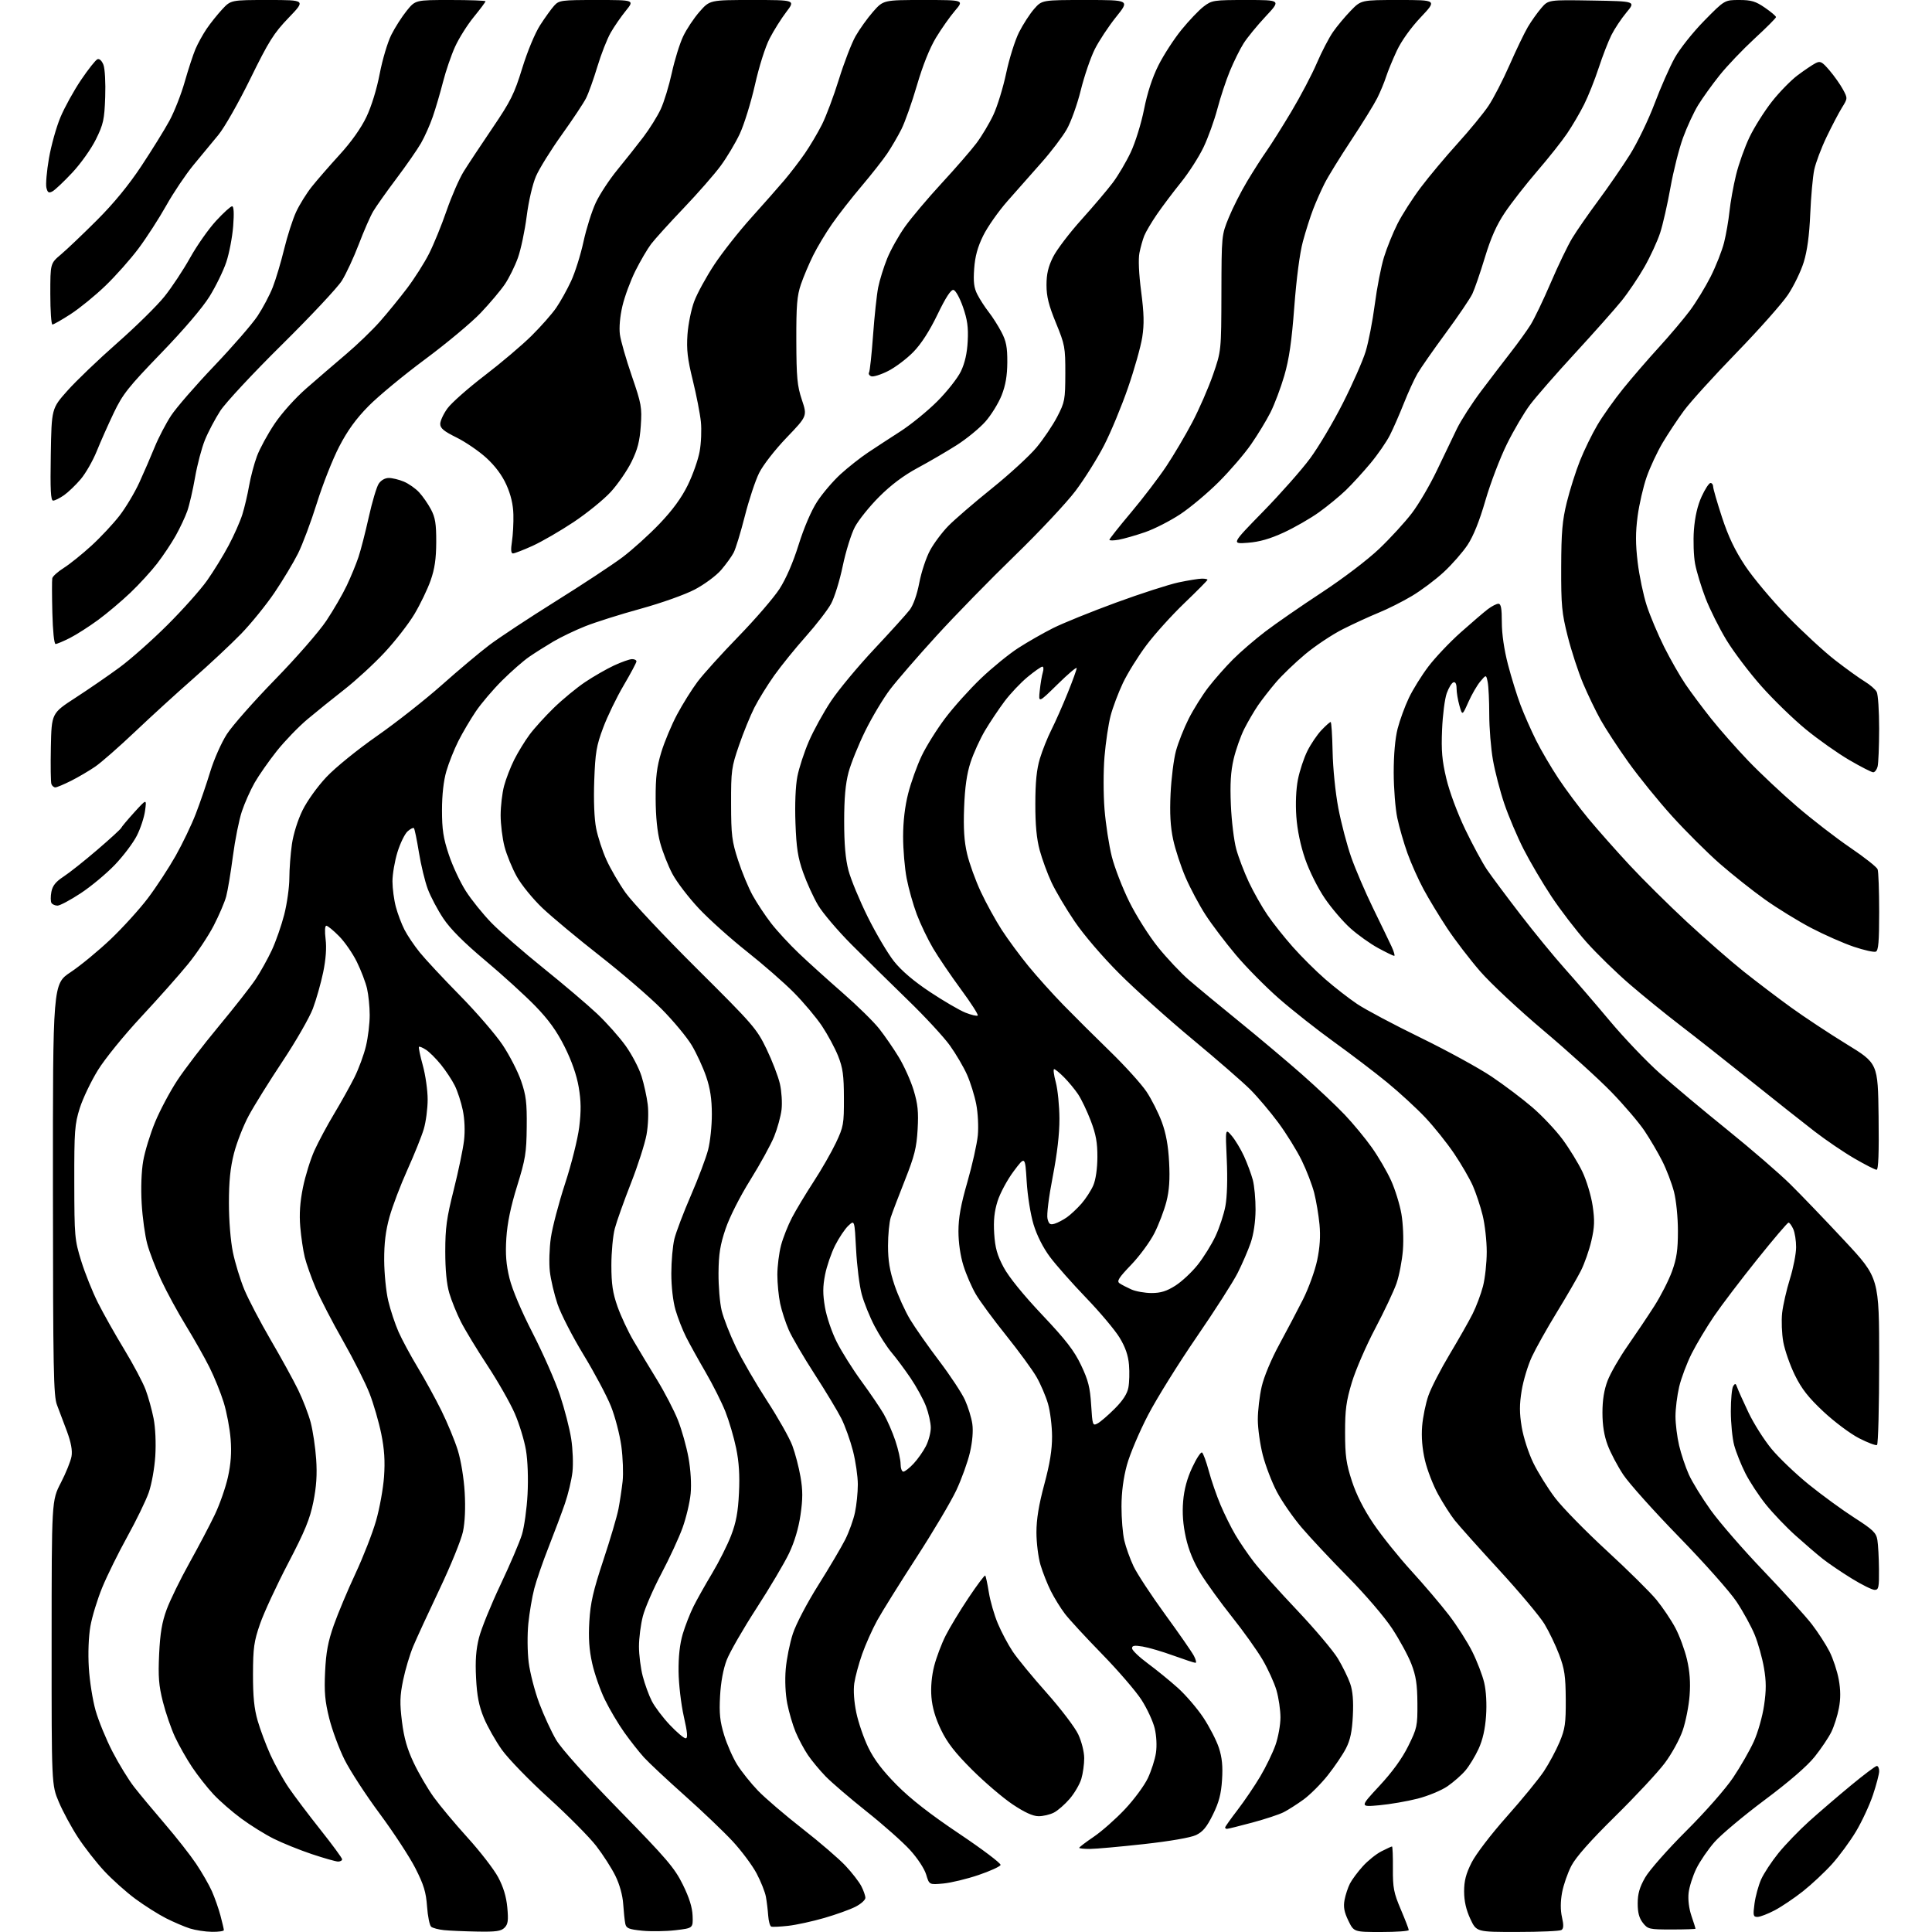 <?xml version="1.0" encoding="UTF-8" standalone="no"?>
<!-- Filename: 5054feb034780a760889b66076fd7787cb25f54efa86b8730216705f177898cd.svg -->
<!-- Created with https://svgstud.io -->
<svg
  version="1.1"
  xmlns="http://www.w3.org/2000/svg"
  xmlns:xlink="http://www.w3.org/1999/xlink"
  xmlns:svg="http://www.w3.org/2000/svg"
  xmlns:rdf="http://www.w3.org/1999/02/22-rdf-syntax-ns#"
  xmlns:cc="http://creativecommons.org/ns#"
  xmlns:dc="http://purl.org/dc/elements/1.1/"
  viewBox="0 0 768 768"
  width="768"
  height="768"
  role="img"
  aria-labelledby="titleID descID"
>
  <title id="titleID">ocean waves calming</title>
  <desc id="descID">AI-generated SVG illustration: ocean waves calming, created on https://svgstud.io</desc>

  <rect width="100%" height="100%" fill="white" />


  <path stroke="none" fill="black" fill-rule="evenodd" d="M84.25,767.93C81.64,767.90 77.70,767.29 75.50,766.60C73.30,765.90 69.03,764.07 66.00,762.54C62.98,761.01 57.49,757.54 53.81,754.83C50.14,752.12 44.54,747.11 41.38,743.70C38.22,740.29 33.53,734.28 30.96,730.34C28.39,726.40 24.98,720.10 23.39,716.34C20.50,709.50 20.50,709.50 20.52,653.00C20.53,596.50 20.53,596.50 24.19,589.43C26.20,585.55 28.10,580.82 28.43,578.93C28.83,576.59 28.25,573.44 26.62,569.00C25.30,565.42 23.52,560.70 22.66,558.50C21.28,554.99 21.08,544.60 21.04,472.83C21.00,391.15 21.00,391.15 28.10,386.44C32.00,383.84 39.16,377.94 44.01,373.33C48.85,368.72 55.52,361.37 58.82,357.00C62.12,352.63 67.05,345.10 69.78,340.28C72.51,335.45 76.14,327.90 77.83,323.50C79.53,319.10 82.12,311.54 83.59,306.70C85.07,301.84 88.03,295.17 90.20,291.81C92.36,288.46 100.98,278.70 109.35,270.11C117.82,261.43 126.87,251.05 129.75,246.72C132.59,242.45 136.25,236.15 137.86,232.72C139.48,229.30 141.56,224.25 142.48,221.50C143.41,218.75 145.25,211.58 146.59,205.56C147.92,199.55 149.70,193.58 150.53,192.31C151.45,190.91 153.04,190.00 154.56,190.00C155.94,190.00 158.63,190.65 160.53,191.45C162.44,192.25 165.17,194.16 166.60,195.70C168.03,197.24 170.16,200.30 171.32,202.50C173.03,205.73 173.43,208.23 173.41,215.50C173.38,222.16 172.80,226.13 171.17,230.76C169.96,234.20 167.07,240.21 164.74,244.12C162.41,248.02 157.05,254.91 152.83,259.42C148.62,263.94 141.45,270.52 136.92,274.06C132.38,277.60 125.77,282.93 122.22,285.91C118.67,288.89 113.18,294.58 110.01,298.56C106.85,302.55 102.89,308.21 101.21,311.15C99.54,314.09 97.26,319.21 96.15,322.53C95.04,325.84 93.43,333.86 92.58,340.36C91.73,346.85 90.53,354.04 89.92,356.33C89.31,358.62 87.06,363.88 84.92,368.01C82.78,372.14 78.21,378.99 74.76,383.22C71.32,387.46 62.96,396.87 56.19,404.14C49.22,411.63 41.73,420.85 38.91,425.42C36.17,429.87 32.93,436.65 31.71,440.50C29.70,446.88 29.50,449.50 29.53,470.00C29.57,491.62 29.68,492.84 32.29,501.28C33.79,506.11 36.77,513.56 38.92,517.83C41.06,522.10 45.77,530.47 49.39,536.42C53.00,542.38 56.82,549.58 57.88,552.42C58.95,555.26 60.37,560.40 61.05,563.83C61.78,567.54 62.05,573.60 61.73,578.78C61.42,583.68 60.27,590.07 59.11,593.36C57.97,596.58 54.14,604.46 50.60,610.86C47.06,617.26 42.58,626.34 40.65,631.03C38.72,635.72 36.59,642.67 35.93,646.47C35.21,650.59 34.96,657.23 35.31,662.94C35.62,668.20 36.84,675.86 38.00,679.96C39.17,684.07 42.19,691.43 44.72,696.32C47.25,701.22 51.12,707.53 53.33,710.36C55.53,713.19 61.01,719.77 65.50,725.00C70.00,730.23 75.59,737.35 77.93,740.83C80.27,744.31 83.11,749.26 84.25,751.82C85.38,754.39 86.91,758.74 87.64,761.49C88.38,764.25 88.98,766.84 88.99,767.25C88.99,767.66 86.86,767.97 84.25,767.93zM189.68,767.83C184.63,767.74 178.71,767.48 176.51,767.26C174.32,767.03 172.02,766.43 171.40,765.91C170.78,765.40 170.04,761.78 169.76,757.87C169.35,752.13 168.46,749.21 165.11,742.63C162.83,738.16 156.46,728.42 150.96,721.00C145.45,713.58 139.16,703.90 136.96,699.50C134.77,695.10 132.03,687.70 130.87,683.05C129.18,676.28 128.85,672.60 129.23,664.55C129.60,656.81 130.39,652.55 132.70,646.00C134.35,641.33 138.22,632.10 141.31,625.50C144.39,618.90 148.07,609.47 149.48,604.55C150.90,599.63 152.32,591.74 152.66,587.02C153.10,580.80 152.80,576.10 151.56,569.98C150.61,565.33 148.54,558.15 146.94,554.02C145.35,549.88 140.58,540.42 136.36,533.00C132.13,525.58 127.24,516.12 125.49,512.00C123.75,507.88 121.79,502.37 121.15,499.76C120.50,497.15 119.70,491.73 119.36,487.71C118.93,482.61 119.25,477.86 120.43,472.03C121.36,467.44 123.43,460.81 125.01,457.31C126.60,453.81 130.12,447.24 132.84,442.72C135.55,438.20 139.18,431.69 140.90,428.26C142.61,424.83 144.68,419.20 145.49,415.76C146.31,412.32 146.97,406.80 146.96,403.50C146.96,400.20 146.48,395.48 145.91,393.00C145.34,390.52 143.52,385.74 141.86,382.37C140.20,378.99 137.01,374.38 134.76,372.12C132.52,369.85 130.26,368.00 129.73,368.00C129.15,368.00 129.04,370.13 129.43,373.31C129.87,376.78 129.53,381.35 128.47,386.50C127.57,390.83 125.73,397.32 124.38,400.92C123.02,404.52 117.61,413.94 112.35,421.85C107.10,429.75 101.04,439.48 98.90,443.45C96.75,447.42 94.10,454.20 93.00,458.50C91.55,464.17 91.00,469.59 91.00,478.20C91.00,485.13 91.66,493.30 92.58,497.79C93.46,502.03 95.50,508.70 97.12,512.62C98.75,516.53 103.46,525.53 107.59,532.62C111.73,539.70 116.65,548.65 118.52,552.50C120.40,556.35 122.65,562.20 123.52,565.50C124.38,568.80 125.36,575.34 125.68,580.04C126.10,586.13 125.78,590.99 124.56,597.04C123.19,603.84 121.22,608.64 114.50,621.50C109.91,630.30 104.90,641.10 103.38,645.50C100.96,652.48 100.60,655.04 100.57,665.50C100.55,674.36 101.03,679.20 102.42,684.00C103.45,687.58 105.75,693.70 107.52,697.62C109.30,701.54 112.56,707.39 114.76,710.62C116.96,713.85 122.64,721.38 127.38,727.35C132.12,733.31 136.00,738.60 136.00,739.10C136.00,739.59 135.28,740.00 134.40,740.00C133.52,740.00 128.80,738.66 123.92,737.03C119.05,735.39 112.23,732.64 108.78,730.91C105.32,729.18 99.53,725.58 95.91,722.90C92.28,720.23 87.31,715.90 84.86,713.27C82.41,710.65 78.60,705.80 76.39,702.50C74.18,699.20 71.12,693.80 69.58,690.50C68.04,687.20 65.87,680.91 64.76,676.52C63.11,670.01 62.84,666.51 63.26,657.52C63.65,649.24 64.39,644.84 66.25,639.80C67.61,636.11 71.67,627.79 75.29,621.30C78.90,614.81 83.45,606.17 85.39,602.10C87.34,598.03 89.68,591.32 90.60,587.19C91.77,581.92 92.10,577.42 91.68,572.09C91.36,567.92 90.12,561.35 88.93,557.50C87.74,553.65 85.19,547.35 83.26,543.50C81.33,539.65 77.13,532.21 73.92,526.97C70.70,521.73 66.30,513.63 64.12,508.97C61.95,504.31 59.43,497.80 58.54,494.50C57.64,491.20 56.64,483.97 56.32,478.43C55.96,472.32 56.20,465.65 56.93,461.46C57.59,457.67 59.72,450.72 61.66,446.04C63.60,441.35 67.56,433.91 70.45,429.51C73.34,425.10 80.75,415.43 86.92,408.00C93.09,400.57 99.70,392.14 101.62,389.25C103.53,386.37 106.42,381.19 108.03,377.75C109.64,374.31 111.86,367.94 112.98,363.59C114.09,359.24 115.01,352.71 115.02,349.09C115.03,345.47 115.49,339.39 116.04,335.58C116.62,331.54 118.38,325.93 120.27,322.09C122.10,318.37 126.22,312.63 129.78,308.86C133.30,305.12 142.10,297.98 149.85,292.57C157.44,287.27 169.02,278.16 175.58,272.33C182.13,266.50 190.66,259.34 194.53,256.41C198.39,253.49 210.26,245.66 220.89,239.01C231.53,232.37 243.48,224.49 247.45,221.51C251.41,218.52 258.05,212.53 262.20,208.18C267.35,202.79 270.90,197.93 273.38,192.89C275.38,188.83 277.51,182.80 278.11,179.50C278.72,176.20 278.94,170.87 278.61,167.66C278.28,164.45 276.83,157.02 275.39,151.16C273.29,142.65 272.87,138.99 273.28,133.00C273.57,128.88 274.78,122.91 275.98,119.75C277.17,116.59 280.74,110.06 283.91,105.25C287.08,100.44 293.69,92.04 298.59,86.60C303.49,81.15 309.45,74.40 311.82,71.60C314.20,68.79 317.85,64.03 319.94,61.00C322.02,57.98 325.09,52.80 326.75,49.50C328.41,46.20 331.45,38.10 333.49,31.50C335.54,24.90 338.50,17.21 340.08,14.41C341.67,11.62 344.81,7.23 347.06,4.66C351.17,0.00 351.17,0.00 367.21,0.00C383.26,0.00 383.26,0.00 379.63,4.25C377.63,6.59 374.22,11.42 372.06,15.00C369.56,19.13 366.81,26.01 364.51,33.88C362.53,40.68 359.74,48.56 358.32,51.38C356.90,54.19 354.37,58.52 352.71,61.00C351.04,63.48 346.44,69.33 342.48,74.01C338.51,78.69 333.24,85.44 330.76,89.01C328.27,92.58 324.90,98.20 323.26,101.50C321.62,104.80 319.43,109.97 318.39,113.00C316.82,117.58 316.51,121.34 316.55,135.50C316.60,150.14 316.91,153.39 318.76,158.94C320.91,165.39 320.91,165.39 312.71,173.94C308.05,178.80 303.32,184.88 301.77,188.00C300.26,191.03 297.70,198.77 296.07,205.20C294.43,211.64 292.44,218.17 291.63,219.70C290.83,221.24 288.58,224.34 286.64,226.60C284.69,228.86 280.00,232.33 276.18,234.34C272.26,236.39 262.90,239.72 254.62,242.00C246.57,244.21 236.70,247.33 232.68,248.93C228.66,250.52 222.94,253.27 219.96,255.02C216.99,256.78 212.66,259.51 210.35,261.10C208.04,262.69 203.21,266.92 199.61,270.50C196.01,274.08 191.31,279.60 189.17,282.76C187.03,285.92 183.90,291.22 182.22,294.55C180.54,297.88 178.39,303.28 177.44,306.55C176.33,310.35 175.70,315.95 175.70,322.04C175.70,329.76 176.21,333.14 178.41,339.73C179.90,344.22 182.94,350.72 185.16,354.19C187.37,357.66 191.96,363.35 195.34,366.83C198.73,370.32 208.02,378.42 215.99,384.83C223.97,391.25 233.58,399.41 237.35,402.97C241.13,406.54 246.25,412.29 248.73,415.77C251.21,419.24 254.04,424.66 255.02,427.81C256.00,430.95 257.11,436.00 257.48,439.03C257.87,442.15 257.67,447.34 257.01,451.02C256.37,454.58 253.58,463.28 250.81,470.34C248.04,477.40 245.15,485.50 244.40,488.34C243.64,491.18 243.03,497.77 243.03,503.00C243.04,510.49 243.56,513.96 245.47,519.39C246.81,523.18 249.65,529.26 251.78,532.89C253.92,536.53 258.14,543.55 261.18,548.50C264.21,553.45 267.94,560.64 269.47,564.47C270.99,568.30 272.89,575.05 273.69,579.47C274.56,584.33 274.90,589.97 274.54,593.77C274.21,597.23 272.77,603.30 271.34,607.27C269.91,611.25 266.12,619.45 262.92,625.50C259.72,631.55 256.40,639.18 255.55,642.46C254.70,645.74 254.00,651.16 254.00,654.50C254.00,657.84 254.67,663.16 255.50,666.32C256.32,669.48 257.94,673.93 259.11,676.21C260.27,678.49 263.49,682.75 266.26,685.68C269.02,688.60 271.85,691.00 272.54,691.00C273.48,691.00 273.30,688.85 271.81,682.25C270.73,677.44 269.80,669.45 269.74,664.50C269.67,658.51 270.23,653.51 271.40,649.54C272.38,646.27 274.31,641.32 275.70,638.54C277.09,635.77 280.43,629.83 283.12,625.35C285.81,620.86 289.20,614.11 290.64,610.35C292.62,605.19 293.39,601.03 293.75,593.48C294.10,586.47 293.76,581.13 292.63,575.68C291.75,571.40 289.83,564.89 288.38,561.20C286.93,557.52 283.38,550.45 280.50,545.50C277.62,540.55 274.12,534.23 272.72,531.46C271.32,528.68 269.43,523.85 268.52,520.71C267.53,517.31 266.86,511.44 266.86,506.22C266.86,501.40 267.41,495.21 268.08,492.48C268.76,489.74 271.71,481.97 274.64,475.21C277.57,468.46 280.65,460.29 281.48,457.07C282.32,453.85 282.99,447.45 282.97,442.86C282.96,436.88 282.31,432.63 280.71,427.94C279.48,424.34 276.91,418.75 274.99,415.53C273.07,412.31 267.67,405.81 262.99,401.09C258.31,396.37 247.29,386.88 238.50,380.00C229.71,373.12 219.44,364.57 215.67,361.00C211.90,357.43 207.31,351.80 205.46,348.50C203.61,345.19 201.40,339.81 200.55,336.54C199.70,333.26 199.01,327.64 199.01,324.04C199.02,320.44 199.63,315.21 200.38,312.41C201.13,309.61 202.94,304.91 204.42,301.97C205.90,299.03 208.63,294.57 210.49,292.06C212.34,289.55 216.71,284.74 220.18,281.36C223.66,277.99 229.23,273.40 232.56,271.16C235.89,268.92 241.07,265.95 244.06,264.55C247.05,263.16 250.29,262.02 251.25,262.01C252.21,262.00 253.00,262.41 253.00,262.91C253.00,263.40 250.71,267.70 247.91,272.46C245.11,277.21 241.44,284.79 239.76,289.30C237.08,296.45 236.63,299.14 236.22,310.30C235.94,318.24 236.22,325.45 236.98,329.29C237.65,332.69 239.49,338.33 241.08,341.83C242.66,345.33 246.07,351.19 248.65,354.85C251.23,358.51 263.97,372.07 276.97,385.00C299.48,407.38 300.80,408.91 304.71,417.00C306.96,421.68 309.36,427.91 310.03,430.86C310.70,433.81 310.99,438.41 310.68,441.08C310.36,443.76 309.04,448.56 307.75,451.76C306.46,454.95 302.20,462.72 298.27,469.03C294.10,475.72 290.00,483.83 288.42,488.50C286.27,494.85 285.69,498.46 285.62,506.00C285.58,511.23 286.14,517.98 286.88,521.00C287.62,524.02 290.17,530.55 292.55,535.50C294.93,540.45 300.49,550.03 304.89,556.80C309.29,563.56 313.82,571.58 314.96,574.63C316.10,577.68 317.57,583.28 318.22,587.09C319.14,592.43 319.14,595.86 318.21,602.22C317.44,607.51 315.81,612.96 313.66,617.47C311.82,621.34 305.98,631.18 300.69,639.35C295.40,647.52 290.09,656.75 288.89,659.85C287.50,663.45 286.54,668.66 286.24,674.18C285.86,681.10 286.18,684.24 287.84,689.68C288.98,693.43 291.33,698.75 293.05,701.50C294.78,704.25 298.51,708.91 301.34,711.85C304.18,714.79 312.12,721.59 319.00,726.96C325.88,732.33 333.59,738.97 336.14,741.71C338.70,744.44 341.51,748.08 342.39,749.79C343.28,751.50 344.00,753.59 344.00,754.43C344.00,755.27 342.23,756.86 340.07,757.96C337.91,759.07 332.33,761.07 327.67,762.42C323.01,763.77 316.56,765.18 313.35,765.54C310.13,765.90 307.08,766.04 306.58,765.85C306.07,765.66 305.53,763.70 305.37,761.50C305.22,759.30 304.81,755.92 304.46,754.00C304.11,752.08 302.44,747.88 300.74,744.68C299.04,741.48 294.77,735.76 291.25,731.95C287.73,728.15 279.16,719.97 272.20,713.77C265.24,707.57 257.96,700.76 256.02,698.63C254.09,696.51 250.54,692.01 248.14,688.63C245.74,685.26 242.27,679.40 240.43,675.60C238.58,671.81 236.32,665.32 235.40,661.19C234.19,655.75 233.88,651.13 234.27,644.50C234.71,637.12 235.80,632.39 239.82,620.24C242.58,611.93 245.29,602.75 245.85,599.82C246.41,596.89 247.15,591.95 247.50,588.84C247.84,585.73 247.61,579.43 246.99,574.84C246.36,570.25 244.51,563.14 242.87,559.03C241.23,554.92 236.32,545.69 231.96,538.53C227.60,531.36 222.95,522.32 221.63,518.42C220.32,514.53 218.94,508.68 218.57,505.42C218.20,502.17 218.38,496.12 218.98,492.00C219.57,487.88 222.11,478.21 224.62,470.52C227.17,462.74 229.66,452.76 230.25,448.02C231.04,441.59 230.99,437.69 230.04,432.13C229.23,427.37 227.25,421.71 224.46,416.13C221.32,409.86 218.13,405.42 212.82,399.94C208.79,395.79 199.84,387.64 192.93,381.84C184.39,374.67 179.04,369.31 176.25,365.13C173.98,361.74 171.20,356.48 170.06,353.44C168.92,350.40 167.33,343.82 166.52,338.81C165.71,333.81 164.82,329.48 164.53,329.20C164.25,328.91 163.10,329.50 162.00,330.50C160.89,331.51 159.08,335.23 157.99,338.77C156.90,342.31 156.01,347.53 156.01,350.36C156.02,353.18 156.62,357.75 157.36,360.50C158.09,363.25 159.63,367.33 160.78,369.57C161.92,371.81 164.65,375.86 166.84,378.57C169.02,381.28 176.20,388.98 182.78,395.67C189.36,402.36 197.00,411.21 199.77,415.34C202.53,419.47 205.85,425.92 207.14,429.67C209.13,435.42 209.48,438.32 209.38,448.00C209.28,458.27 208.87,460.79 205.55,471.50C203.00,479.71 201.66,486.23 201.28,492.15C200.87,498.60 201.19,502.66 202.53,508.15C203.63,512.63 207.24,521.17 211.78,530.00C215.87,537.98 220.73,549.00 222.56,554.50C224.40,560.00 226.43,567.85 227.06,571.94C227.70,576.04 227.92,581.98 227.56,585.15C227.20,588.32 225.85,593.97 224.56,597.71C223.27,601.44 220.35,609.23 218.08,615.00C215.80,620.77 213.24,628.20 212.38,631.50C211.52,634.80 210.46,641.05 210.02,645.38C209.58,649.78 209.64,656.60 210.16,660.82C210.68,664.98 212.58,672.31 214.38,677.12C216.19,681.92 219.20,688.45 221.08,691.63C223.19,695.19 232.78,705.87 246.10,719.50C265.06,738.91 268.15,742.52 271.42,749.14C273.99,754.34 275.20,758.21 275.32,761.58C275.50,766.47 275.50,766.47 268.50,767.29C264.65,767.74 258.69,767.83 255.25,767.48C249.90,766.93 248.93,766.53 248.55,764.67C248.31,763.48 247.94,759.97 247.73,756.87C247.50,753.43 246.31,749.10 244.65,745.72C243.17,742.69 239.73,737.32 237.02,733.81C234.31,730.30 225.80,721.72 218.12,714.75C210.45,707.79 202.08,699.17 199.53,695.60C196.99,692.03 193.74,686.28 192.31,682.81C190.37,678.08 189.60,674.13 189.24,667.00C188.89,660.10 189.21,655.72 190.41,651.00C191.32,647.42 195.15,637.98 198.93,630.00C202.71,622.02 206.56,613.02 207.48,610.00C208.40,606.98 209.41,599.77 209.71,593.99C210.04,587.74 209.78,580.61 209.07,576.41C208.41,572.52 206.41,565.97 204.62,561.86C202.83,557.74 197.94,549.15 193.74,542.77C189.55,536.40 184.79,528.55 183.17,525.34C181.55,522.13 179.50,517.06 178.61,514.07C177.55,510.49 177.00,504.83 177.00,497.48C177.00,488.13 177.54,484.16 180.38,472.91C182.23,465.54 184.07,456.73 184.46,453.33C184.90,449.55 184.71,444.92 183.97,441.33C183.31,438.13 181.87,433.70 180.76,431.50C179.66,429.30 177.19,425.57 175.28,423.21C173.36,420.84 170.70,418.19 169.37,417.32C168.03,416.44 166.76,415.91 166.54,416.13C166.32,416.35 167.01,419.66 168.07,423.49C169.13,427.32 170.00,433.42 170.00,437.05C170.00,440.67 169.31,445.96 168.46,448.81C167.62,451.65 164.69,458.93 161.96,464.99C159.23,471.04 156.02,479.48 154.83,483.75C153.29,489.29 152.69,494.20 152.72,501.00C152.75,506.23 153.47,513.48 154.34,517.12C155.20,520.76 157.05,526.31 158.43,529.45C159.82,532.58 163.25,538.94 166.05,543.58C168.85,548.21 173.09,555.94 175.47,560.75C177.85,565.56 180.78,572.65 181.98,576.50C183.24,580.56 184.39,587.58 184.72,593.22C185.08,599.39 184.83,605.10 184.03,608.88C183.33,612.15 179.16,622.41 174.76,631.66C170.36,640.92 165.65,651.14 164.29,654.37C162.93,657.60 161.11,663.68 160.25,667.87C158.95,674.19 158.88,677.03 159.79,684.38C160.60,690.88 161.86,695.27 164.48,700.79C166.44,704.93 170.02,711.06 172.43,714.41C174.84,717.76 180.89,725.00 185.88,730.50C190.87,736.00 196.33,743.07 198.01,746.20C200.09,750.08 201.26,753.94 201.66,758.25C202.14,763.43 201.94,764.92 200.55,766.30C199.18,767.68 197.13,767.97 189.68,767.83zM549.09,768.00C538.18,768.00 538.18,768.00 535.98,763.47C534.33,760.04 533.96,758.03 534.48,755.25C534.86,753.23 535.83,750.29 536.64,748.72C537.45,747.16 539.74,744.07 541.74,741.87C543.73,739.66 547.06,736.99 549.14,735.93C551.22,734.87 553.11,734.00 553.34,734.00C553.58,734.00 553.74,737.94 553.70,742.75C553.65,750.43 554.03,752.42 556.82,758.98C558.57,763.10 560.00,766.81 560.00,767.23C560.00,767.65 555.09,768.00 549.09,768.00zM603.20,767.98C586.91,768.00 586.91,768.00 584.46,762.75C582.80,759.17 582.02,755.72 582.01,751.91C582.00,747.68 582.73,744.88 584.98,740.41C586.68,737.05 592.71,729.16 598.96,722.13C605.02,715.33 611.64,707.23 613.70,704.14C615.75,701.05 618.56,695.81 619.95,692.51C622.15,687.27 622.46,685.09 622.41,675.50C622.35,666.25 621.94,663.43 619.80,657.76C618.40,654.05 615.76,648.56 613.94,645.55C612.12,642.55 604.03,632.91 595.97,624.13C587.90,615.36 579.94,606.45 578.27,604.34C576.60,602.23 573.62,597.57 571.66,593.99C569.69,590.41 567.34,584.34 566.44,580.49C565.36,575.89 564.98,571.26 565.32,566.93C565.61,563.32 566.74,557.83 567.83,554.73C568.92,551.63 572.73,544.24 576.29,538.30C579.85,532.36 583.95,525.15 585.39,522.27C586.84,519.39 588.69,514.46 589.51,511.31C590.33,508.16 591.00,501.99 591.00,497.60C591.00,493.22 590.26,486.67 589.36,483.06C588.47,479.45 586.71,474.19 585.47,471.36C584.22,468.53 580.88,462.77 578.04,458.56C575.20,454.35 570.03,447.89 566.55,444.20C563.07,440.52 556.23,434.23 551.36,430.24C546.49,426.25 537.03,419.05 530.35,414.24C523.67,409.43 513.83,401.68 508.48,397.00C503.13,392.32 495.35,384.45 491.20,379.50C487.04,374.55 481.63,367.40 479.19,363.62C476.74,359.84 473.19,353.18 471.30,348.82C469.42,344.47 467.18,337.66 466.34,333.70C465.25,328.58 464.95,323.33 465.32,315.50C465.61,309.45 466.57,301.80 467.46,298.50C468.36,295.20 470.64,289.43 472.54,285.68C474.44,281.93 477.96,276.31 480.37,273.18C482.78,270.06 487.17,265.08 490.13,262.12C493.08,259.16 498.88,254.17 503.00,251.03C507.12,247.89 517.19,240.92 525.38,235.55C533.90,229.95 543.68,222.52 548.27,218.14C552.68,213.94 558.51,207.57 561.23,204.00C563.96,200.43 568.44,192.78 571.19,187.00C573.94,181.22 577.53,173.75 579.16,170.39C580.80,167.03 585.15,160.28 588.83,155.39C592.51,150.50 597.81,143.57 600.60,139.99C603.39,136.41 606.90,131.54 608.40,129.17C609.89,126.79 613.51,119.26 616.43,112.44C619.35,105.61 623.20,97.61 624.99,94.66C626.78,91.71 631.45,84.98 635.37,79.69C639.29,74.41 644.93,66.21 647.91,61.48C650.89,56.74 655.30,47.61 657.72,41.18C660.14,34.76 663.75,26.58 665.73,23.00C667.76,19.36 672.92,12.87 677.45,8.25C685.56,-0.00 685.56,-0.00 691.35,-0.00C696.17,-0.00 697.88,0.51 701.57,3.05C704.01,4.72 706.00,6.41 705.99,6.80C705.99,7.18 702.14,11.04 697.44,15.36C692.75,19.69 686.50,26.24 683.56,29.93C680.61,33.62 676.79,38.94 675.06,41.75C673.32,44.57 670.61,50.42 669.03,54.75C667.45,59.08 665.20,68.00 664.03,74.56C662.86,81.13 661.02,89.22 659.94,92.55C658.85,95.88 656.04,101.99 653.68,106.13C651.32,110.27 647.24,116.32 644.61,119.58C641.98,122.83 633.69,132.17 626.19,140.32C618.69,148.46 610.63,157.69 608.27,160.82C605.91,163.94 601.75,171.00 599.03,176.50C596.31,182.00 592.46,192.09 590.48,198.92C588.11,207.11 585.68,213.15 583.37,216.63C581.44,219.53 577.19,224.39 573.91,227.42C570.63,230.46 564.92,234.74 561.21,236.94C557.50,239.15 551.57,242.13 548.03,243.56C544.50,245.00 538.12,247.93 533.87,250.07C529.62,252.20 522.85,256.71 518.82,260.08C514.79,263.45 509.57,268.47 507.21,271.24C504.85,274.00 501.65,278.12 500.09,280.38C498.54,282.65 496.08,286.86 494.62,289.74C493.17,292.62 491.26,298.02 490.39,301.74C489.23,306.70 488.93,311.56 489.29,320.00C489.56,326.32 490.52,334.20 491.42,337.50C492.32,340.80 494.59,346.74 496.45,350.69C498.32,354.65 501.63,360.50 503.81,363.69C505.99,366.89 510.53,372.61 513.91,376.42C517.28,380.23 523.07,385.99 526.77,389.21C530.47,392.44 536.20,396.90 539.50,399.11C542.80,401.33 554.13,407.35 564.68,412.49C575.23,417.64 587.95,424.60 592.95,427.97C597.95,431.33 605.23,436.82 609.13,440.18C613.03,443.53 618.42,449.25 621.12,452.89C623.81,456.53 627.37,462.32 629.02,465.77C630.67,469.22 632.50,475.30 633.09,479.27C633.96,485.16 633.87,487.76 632.59,493.26C631.73,496.98 629.85,502.33 628.42,505.16C626.99,507.98 622.67,515.44 618.82,521.73C614.97,528.01 610.53,535.94 608.95,539.33C607.37,542.72 605.54,548.76 604.89,552.75C603.98,558.35 603.98,561.65 604.90,567.25C605.58,571.33 607.59,577.57 609.50,581.50C611.38,585.35 615.29,591.64 618.20,595.47C621.12,599.30 630.37,608.75 638.76,616.47C647.15,624.19 656.02,632.96 658.48,635.96C660.93,638.96 664.30,643.96 665.95,647.06C667.61,650.17 669.69,655.81 670.59,659.60C671.71,664.39 672.04,668.80 671.64,674.00C671.33,678.12 670.10,684.37 668.90,687.87C667.69,691.43 664.53,697.18 661.76,700.87C659.03,704.52 650.17,714.02 642.07,722.00C632.25,731.67 626.45,738.22 624.65,741.67C623.17,744.51 621.51,749.30 620.95,752.31C620.29,755.91 620.27,759.26 620.91,762.11C621.63,765.30 621.57,766.65 620.69,767.21C620.04,767.63 612.17,767.98 603.20,767.98zM664.57,767.00C655.58,767.00 655.05,766.88 653.07,764.37C651.59,762.47 651.00,760.29 651.01,756.62C651.02,752.78 651.76,750.20 653.99,746.31C655.63,743.46 662.97,735.13 670.31,727.81C677.92,720.23 685.94,711.10 688.96,706.60C691.87,702.26 695.57,695.81 697.18,692.26C698.79,688.72 700.62,682.26 701.25,677.91C702.14,671.85 702.13,668.36 701.20,662.98C700.54,659.12 698.90,653.26 697.56,649.95C696.22,646.65 692.96,640.70 690.32,636.72C687.67,632.73 677.44,621.22 667.48,611.00C657.56,600.83 647.58,589.68 645.29,586.24C643.00,582.79 640.20,577.49 639.07,574.45C637.66,570.70 637.00,566.56 637.00,561.55C637.00,556.53 637.65,552.47 639.05,548.82C640.18,545.87 643.76,539.65 647.02,534.98C650.27,530.32 655.05,523.20 657.62,519.17C660.20,515.14 663.36,508.93 664.65,505.38C666.50,500.28 667.00,496.88 667.00,489.35C667.00,483.90 666.32,477.18 665.43,473.72C664.56,470.39 662.48,464.92 660.79,461.58C659.11,458.24 655.91,452.80 653.70,449.50C651.48,446.20 645.58,439.28 640.58,434.13C635.59,428.98 623.48,418.01 613.68,409.75C603.88,401.49 592.50,390.86 588.39,386.12C584.28,381.38 578.38,373.68 575.28,369.00C572.19,364.32 567.96,357.35 565.89,353.50C563.81,349.65 560.94,343.22 559.50,339.21C558.06,335.20 556.24,328.90 555.46,325.21C554.67,321.52 554.03,313.39 554.02,307.14C554.01,299.99 554.59,293.51 555.58,289.64C556.45,286.26 558.45,280.79 560.03,277.47C561.60,274.15 565.10,268.52 567.80,264.96C570.50,261.39 576.26,255.31 580.60,251.44C584.95,247.57 589.80,243.41 591.38,242.20C592.97,240.99 594.88,240.00 595.63,240.00C596.67,240.00 597.00,241.81 597.00,247.39C597.00,252.00 597.92,258.30 599.44,264.14C600.78,269.29 603.03,276.55 604.44,280.28C605.85,284.01 608.63,290.31 610.61,294.28C612.59,298.25 616.61,305.10 619.53,309.50C622.45,313.90 627.83,321.10 631.48,325.50C635.14,329.90 642.43,338.13 647.68,343.79C652.93,349.45 663.20,359.63 670.50,366.41C677.80,373.18 687.98,382.08 693.13,386.18C698.29,390.28 706.77,396.72 712.00,400.50C717.23,404.28 727.12,410.82 734.00,415.04C746.50,422.70 746.50,422.70 746.77,443.85C746.95,458.33 746.70,465.00 745.97,465.00C745.39,465.00 741.44,462.99 737.20,460.53C732.97,458.08 725.84,453.24 721.36,449.78C716.88,446.33 705.35,437.20 695.74,429.50C686.13,421.80 673.59,411.92 667.88,407.55C662.17,403.17 653.15,395.85 647.84,391.27C642.53,386.69 634.82,379.18 630.71,374.58C626.61,369.98 620.31,361.78 616.72,356.36C613.13,350.94 608.14,342.45 605.62,337.50C603.10,332.55 599.67,324.45 597.99,319.50C596.31,314.55 594.28,306.73 593.47,302.12C592.66,297.51 592.00,289.35 592.00,283.99C592.00,278.63 591.72,272.87 591.39,271.18C590.77,268.12 590.77,268.12 588.44,270.89C587.16,272.41 585.03,276.10 583.70,279.08C581.29,284.50 581.29,284.50 580.15,280.50C579.52,278.30 579.01,275.23 579.01,273.67C579.00,271.85 578.55,270.98 577.75,271.24C577.06,271.47 575.87,273.42 575.10,275.58C574.32,277.73 573.49,284.23 573.25,290.00C572.89,298.39 573.23,302.31 574.94,309.50C576.17,314.71 579.34,323.21 582.45,329.70C585.41,335.85 589.30,343.05 591.10,345.70C592.90,348.34 598.87,356.35 604.37,363.50C609.87,370.65 617.80,380.32 621.99,385.00C626.18,389.68 634.23,399.02 639.87,405.76C645.51,412.51 654.48,421.91 659.81,426.66C665.14,431.41 677.23,441.54 686.68,449.16C696.13,456.79 707.38,466.51 711.69,470.77C716.00,475.02 725.70,485.13 733.26,493.24C747.00,507.98 747.00,507.98 747.00,540.93C747.00,559.05 746.61,574.12 746.14,574.41C745.67,574.71 742.45,573.49 739.00,571.72C735.54,569.95 729.18,565.19 724.86,561.15C718.86,555.53 716.19,552.12 713.50,546.65C711.57,542.72 709.50,536.80 708.89,533.50C708.29,530.20 708.09,524.98 708.43,521.89C708.78,518.81 710.17,512.73 711.52,508.39C712.87,504.05 713.98,498.38 713.98,495.80C713.99,493.21 713.48,489.95 712.84,488.55C712.20,487.15 711.36,486.00 710.97,486.00C710.57,486.00 704.96,492.59 698.50,500.65C692.03,508.71 684.31,518.87 681.34,523.23C678.38,527.59 674.38,534.27 672.46,538.07C670.55,541.88 668.31,547.81 667.50,551.25C666.69,554.69 666.03,559.98 666.03,563.00C666.03,566.02 666.68,571.26 667.48,574.63C668.27,578.01 670.01,583.18 671.33,586.13C672.65,589.09 676.59,595.48 680.07,600.34C683.56,605.20 693.02,616.10 701.12,624.55C709.21,633.01 717.83,642.53 720.27,645.71C722.72,648.90 725.87,653.78 727.28,656.56C728.69,659.35 730.33,664.33 730.93,667.62C731.69,671.81 731.71,675.26 730.99,679.03C730.43,682.00 729.08,686.25 727.99,688.47C726.91,690.68 723.93,695.12 721.38,698.31C718.40,702.04 711.27,708.22 701.46,715.54C693.06,721.82 684.11,729.33 681.56,732.23C679.01,735.13 675.76,739.87 674.34,742.76C672.92,745.66 671.53,750.01 671.25,752.44C670.95,755.13 671.39,758.69 672.38,761.60C673.27,764.22 674.00,766.50 674.00,766.68C674.00,766.86 669.76,767.00 664.57,767.00zM698.63,762.00C696.93,762.00 696.81,761.47 697.44,756.75C697.82,753.86 699.00,749.54 700.06,747.13C701.12,744.73 704.24,740.00 706.98,736.61C709.73,733.23 715.21,727.54 719.17,723.98C723.13,720.42 730.59,714.01 735.75,709.75C740.90,705.49 745.54,702.00 746.06,702.00C746.58,702.00 747.00,702.93 747.00,704.07C747.00,705.21 745.89,709.46 744.53,713.52C743.17,717.57 740.13,724.11 737.78,728.04C735.42,731.98 731.13,737.82 728.23,741.03C725.33,744.24 720.15,749.08 716.73,751.79C713.30,754.51 708.25,757.91 705.51,759.36C702.76,760.81 699.67,762.00 698.63,762.00zM374.94,748.73C369.39,749.24 369.39,749.24 368.17,745.18C367.47,742.84 364.73,738.67 361.73,735.38C358.85,732.23 351.11,725.36 344.51,720.12C337.92,714.88 330.59,708.59 328.21,706.15C325.84,703.71 322.65,699.86 321.13,697.61C319.61,695.35 317.42,691.25 316.27,688.50C315.12,685.75 313.63,680.66 312.95,677.19C312.21,673.40 311.96,667.94 312.34,663.52C312.68,659.47 313.96,653.12 315.18,649.40C316.43,645.58 320.84,637.18 325.31,630.07C329.66,623.16 334.46,615.02 335.99,612.00C337.51,608.98 339.26,604.12 339.87,601.20C340.49,598.29 341.00,593.30 341.00,590.11C341.00,586.93 340.13,580.92 339.07,576.76C338.00,572.60 335.92,566.79 334.44,563.85C332.95,560.91 328.17,552.97 323.80,546.22C319.43,539.46 314.83,531.59 313.56,528.72C312.30,525.85 310.75,521.12 310.13,518.20C309.51,515.29 309.01,510.11 309.01,506.70C309.02,503.29 309.68,498.03 310.48,495.01C311.29,491.99 313.25,487.04 314.84,484.00C316.43,480.96 320.28,474.57 323.39,469.79C326.51,465.02 330.50,458.05 332.28,454.31C335.31,447.90 335.50,446.85 335.47,436.50C335.45,427.42 335.04,424.50 333.16,419.76C331.90,416.61 329.01,411.25 326.75,407.86C324.48,404.46 319.45,398.48 315.56,394.55C311.68,390.63 303.27,383.29 296.88,378.24C290.50,373.19 281.93,365.52 277.85,361.18C273.78,356.85 269.03,350.65 267.30,347.40C265.58,344.16 263.38,338.57 262.42,335.00C261.27,330.74 260.66,324.71 260.63,317.50C260.60,308.82 261.08,304.92 262.88,299.00C264.13,294.88 266.96,288.12 269.16,284.00C271.36,279.88 275.02,274.02 277.29,271.00C279.55,267.98 286.88,259.87 293.58,252.98C300.27,246.10 307.59,237.60 309.86,234.10C312.44,230.10 315.27,223.58 317.46,216.56C319.56,209.84 322.48,203.02 324.80,199.45C326.92,196.18 331.12,191.25 334.13,188.50C337.15,185.75 342.07,181.87 345.06,179.88C348.05,177.88 353.88,174.08 358.00,171.43C362.12,168.77 368.68,163.43 372.57,159.55C376.45,155.67 380.69,150.30 381.98,147.60C383.55,144.31 384.44,140.39 384.68,135.60C384.97,130.10 384.54,127.04 382.78,122.00C381.48,118.30 379.85,115.39 379.00,115.25C377.99,115.09 375.91,118.29 372.67,125.02C369.51,131.57 366.20,136.71 363.08,139.91C360.46,142.60 355.95,146.00 353.06,147.47C350.17,148.94 347.14,149.88 346.34,149.58C345.53,149.27 345.14,148.59 345.46,148.07C345.78,147.54 346.50,140.90 347.05,133.31C347.60,125.71 348.52,117.14 349.09,114.25C349.67,111.36 351.28,106.18 352.67,102.75C354.06,99.31 357.26,93.60 359.78,90.07C362.30,86.53 368.86,78.76 374.35,72.81C379.85,66.86 386.06,59.70 388.16,56.91C390.26,54.11 393.29,49.05 394.88,45.66C396.47,42.27 398.77,34.79 399.98,29.04C401.19,23.29 403.49,16.00 405.08,12.83C406.68,9.67 409.39,5.49 411.10,3.54C414.21,-0.00 414.21,-0.00 431.65,0.00C449.09,0.00 449.09,0.00 443.66,6.75C440.68,10.46 436.87,16.23 435.19,19.57C433.52,22.91 431.02,30.23 429.63,35.85C428.25,41.46 425.73,48.48 424.04,51.43C422.35,54.38 417.83,60.33 413.99,64.65C410.15,68.97 404.07,75.85 400.48,79.94C396.88,84.03 392.54,90.21 390.84,93.68C388.61,98.20 387.60,101.91 387.25,106.81C386.87,112.07 387.16,114.42 388.52,117.07C389.48,118.95 391.50,122.08 393.00,124.00C394.51,125.92 396.80,129.53 398.09,132.00C399.98,135.59 400.45,138.01 400.42,144.00C400.39,149.33 399.74,153.14 398.16,157.15C396.93,160.25 394.04,164.95 391.73,167.57C389.41,170.20 384.28,174.41 380.33,176.93C376.38,179.44 369.40,183.52 364.82,185.98C359.24,188.98 354.19,192.76 349.48,197.48C345.62,201.34 341.28,206.75 339.82,209.50C338.37,212.25 336.20,219.22 335.00,225.00C333.80,230.78 331.71,237.53 330.36,240.00C329.01,242.47 324.50,248.32 320.33,253.00C316.16,257.68 310.52,264.65 307.78,268.50C305.05,272.35 301.50,278.10 299.88,281.28C298.27,284.46 295.51,291.21 293.77,296.28C290.78,304.95 290.59,306.34 290.62,319.50C290.64,332.03 290.94,334.39 293.41,342.00C294.93,346.68 297.55,352.98 299.23,356.00C300.91,359.02 304.19,363.98 306.53,367.00C308.86,370.02 313.86,375.44 317.64,379.03C321.41,382.62 329.23,389.67 335.00,394.71C340.77,399.74 347.30,406.15 349.50,408.94C351.70,411.73 355.21,416.82 357.29,420.26C359.38,423.69 362.03,429.59 363.18,433.36C364.85,438.88 365.17,441.94 364.77,448.94C364.35,456.24 363.53,459.51 359.74,469.08C357.24,475.36 354.71,482.03 354.10,483.90C353.50,485.77 353.00,490.86 353.00,495.22C353.00,501.08 353.67,505.14 355.57,510.81C356.99,515.03 359.78,521.19 361.77,524.49C363.76,527.80 368.97,535.23 373.35,541.00C377.72,546.77 382.33,553.75 383.58,556.50C384.83,559.25 386.15,563.53 386.51,566.01C386.91,568.84 386.56,573.08 385.56,577.40C384.68,581.19 382.25,587.93 380.16,592.39C378.07,596.85 370.94,608.88 364.31,619.11C357.68,629.35 350.66,640.60 348.72,644.11C346.78,647.63 344.09,653.65 342.73,657.50C341.37,661.35 339.96,666.58 339.59,669.12C339.18,671.95 339.49,676.47 340.40,680.83C341.21,684.73 343.36,690.98 345.18,694.71C347.50,699.48 350.87,703.90 356.49,709.58C361.99,715.13 369.77,721.20 381.30,728.93C390.54,735.13 397.94,740.72 397.74,741.35C397.54,741.98 393.58,743.79 388.94,745.36C384.30,746.93 378.00,748.45 374.94,748.73zM433.25,734.98C430.91,734.99 429.00,734.79 429.00,734.54C429.00,734.28 431.59,732.31 434.76,730.16C437.93,728.01 443.50,723.10 447.13,719.24C450.77,715.39 454.88,709.82 456.28,706.87C457.67,703.92 459.13,699.38 459.51,696.79C459.93,693.99 459.72,690.02 459.01,687.04C458.34,684.27 455.99,679.19 453.78,675.75C451.57,672.31 444.50,664.10 438.06,657.50C431.62,650.90 424.98,643.70 423.31,641.50C421.63,639.30 419.13,635.25 417.74,632.50C416.36,629.75 414.50,625.06 413.61,622.07C412.73,619.08 412.00,613.27 412.00,609.15C412.00,603.92 412.94,598.18 415.12,590.08C417.34,581.84 418.23,576.33 418.21,570.96C418.19,566.81 417.46,560.96 416.58,557.96C415.70,554.96 413.66,550.20 412.05,547.39C410.44,544.58 405.01,537.16 399.99,530.89C394.96,524.63 389.53,517.25 387.92,514.50C386.30,511.75 384.08,506.64 382.99,503.14C381.76,499.23 381.00,493.98 381.00,489.47C381.00,484.07 381.93,478.94 384.56,469.83C386.51,463.05 388.37,454.71 388.70,451.30C389.02,447.85 388.74,442.35 388.06,438.90C387.39,435.48 385.75,430.23 384.42,427.23C383.09,424.22 380.03,419.00 377.62,415.63C375.21,412.26 367.68,404.11 360.87,397.52C354.07,390.92 344.00,381.01 338.50,375.48C333.00,369.95 327.01,362.90 325.18,359.80C323.35,356.70 320.69,350.87 319.26,346.83C317.17,340.93 316.57,337.11 316.21,327.21C315.93,319.77 316.23,312.47 316.96,308.71C317.62,305.29 319.68,298.98 321.54,294.68C323.39,290.38 327.36,283.18 330.35,278.68C333.35,274.18 341.08,264.88 347.54,258.00C353.99,251.12 360.33,244.12 361.62,242.43C363.06,240.54 364.53,236.38 365.44,231.64C366.25,227.39 368.17,221.61 369.71,218.78C371.24,215.95 374.52,211.57 377.00,209.04C379.48,206.51 387.23,199.82 394.24,194.19C401.25,188.55 409.25,181.21 412.02,177.88C414.79,174.55 418.50,169.05 420.26,165.66C423.28,159.84 423.45,158.90 423.48,148.50C423.50,138.05 423.31,137.04 419.75,128.36C416.87,121.34 416.00,117.85 416.00,113.31C416.00,108.94 416.68,106.03 418.60,102.18C420.02,99.32 425.09,92.65 429.85,87.36C434.61,82.07 440.23,75.44 442.35,72.62C444.47,69.81 447.69,64.35 449.50,60.50C451.33,56.60 453.67,49.05 454.78,43.46C456.07,36.92 458.07,30.81 460.50,25.96C462.56,21.86 466.68,15.50 469.66,11.84C472.65,8.17 476.61,4.01 478.48,2.59C481.74,0.10 482.37,0.00 495.55,0.00C509.23,-0.00 509.23,-0.00 503.08,6.57C499.70,10.19 495.76,15.00 494.33,17.27C492.89,19.54 490.45,24.49 488.89,28.26C487.34,32.02 485.10,38.80 483.92,43.30C482.73,47.81 480.27,54.65 478.44,58.50C476.61,62.35 472.57,68.65 469.46,72.50C466.35,76.35 462.05,82.07 459.89,85.21C457.74,88.35 455.48,92.17 454.86,93.71C454.25,95.24 453.39,98.30 452.95,100.50C452.45,102.98 452.71,108.84 453.63,115.90C454.77,124.66 454.87,128.85 454.06,134.06C453.48,137.78 450.93,146.83 448.39,154.16C445.85,161.50 441.59,171.78 438.91,177.00C436.23,182.22 431.11,190.39 427.54,195.13C423.96,199.88 413.07,211.49 403.34,220.93C393.60,230.37 379.60,244.71 372.23,252.80C364.85,260.88 356.59,270.43 353.86,274.00C351.14,277.57 346.69,285.00 343.98,290.50C341.27,296.00 338.27,303.43 337.31,307.00C336.08,311.60 335.57,317.29 335.57,326.50C335.57,335.55 336.09,341.48 337.28,346.00C338.22,349.57 341.67,357.90 344.94,364.50C348.22,371.10 352.92,379.05 355.39,382.16C358.36,385.89 363.21,390.03 369.69,394.33C375.09,397.91 381.43,401.61 383.79,402.55C386.15,403.48 388.34,403.99 388.66,403.68C388.97,403.36 385.99,398.71 382.03,393.34C378.08,387.97 373.09,380.63 370.96,377.04C368.83,373.44 365.90,367.35 364.45,363.50C363.00,359.65 361.18,353.20 360.41,349.16C359.63,345.13 359.00,337.66 359.00,332.57C359.00,326.58 359.71,320.53 361.02,315.41C362.12,311.06 364.53,304.35 366.36,300.50C368.19,296.65 372.42,289.89 375.75,285.47C379.09,281.05 385.47,273.95 389.94,269.68C394.41,265.41 401.09,259.97 404.78,257.59C408.48,255.20 414.70,251.65 418.61,249.68C422.52,247.72 433.78,243.16 443.63,239.55C453.48,235.94 464.68,232.33 468.52,231.51C472.36,230.70 476.51,230.03 477.75,230.02C478.99,230.01 480.00,230.21 480.00,230.47C480.00,230.72 475.88,234.89 470.84,239.72C465.81,244.55 458.99,252.10 455.70,256.50C452.40,260.90 448.21,267.65 446.38,271.50C444.56,275.35 442.35,281.20 441.49,284.50C440.62,287.80 439.53,295.12 439.06,300.76C438.58,306.49 438.59,315.76 439.07,321.76C439.55,327.67 440.85,336.10 441.96,340.50C443.07,344.90 446.20,353.00 448.93,358.50C451.65,364.00 456.77,372.10 460.32,376.50C463.86,380.90 469.40,386.78 472.63,389.57C475.86,392.36 484.80,399.76 492.50,406.01C500.20,412.25 511.45,421.73 517.50,427.05C523.55,432.38 531.22,439.61 534.55,443.12C537.88,446.63 542.73,452.49 545.32,456.15C547.92,459.81 551.36,465.71 552.97,469.26C554.58,472.81 556.43,478.79 557.08,482.54C557.75,486.41 558.01,492.64 557.68,496.93C557.35,501.09 556.21,507.02 555.15,510.11C554.08,513.19 550.26,521.29 546.66,528.11C543.06,534.92 538.89,544.55 537.39,549.50C535.14,556.97 534.68,560.37 534.69,569.50C534.70,578.70 535.15,581.85 537.40,588.75C539.17,594.18 542.11,599.99 546.01,605.75C549.26,610.56 556.04,619.00 561.07,624.50C566.09,630.00 572.80,637.89 575.98,642.03C579.15,646.17 583.32,652.69 585.24,656.53C587.15,660.36 589.30,665.93 589.99,668.89C590.77,672.17 591.06,677.34 590.73,682.09C590.37,687.32 589.40,691.63 587.76,695.20C586.42,698.11 584.07,701.98 582.54,703.78C581.02,705.59 577.80,708.41 575.40,710.07C573.00,711.72 567.65,713.94 563.52,714.99C559.39,716.05 552.53,717.23 548.27,717.62C540.53,718.32 540.53,718.32 548.32,709.93C553.50,704.36 557.36,699.03 559.81,694.07C563.31,686.99 563.50,686.11 563.44,677.05C563.39,669.57 562.87,666.20 561.06,661.50C559.79,658.20 556.33,651.83 553.38,647.35C550.35,642.75 542.71,633.84 535.87,626.91C529.19,620.15 520.92,611.32 517.48,607.29C514.04,603.26 509.59,596.84 507.59,593.03C505.58,589.22 503.06,582.63 501.97,578.39C500.89,574.15 500.00,567.80 500.00,564.29C500.00,560.77 500.69,554.88 501.54,551.20C502.43,547.29 505.34,540.33 508.51,534.50C511.50,529.00 515.76,520.90 517.98,516.50C520.19,512.10 522.72,505.12 523.59,501.00C524.67,495.88 524.97,491.35 524.52,486.71C524.16,482.98 523.22,477.36 522.42,474.21C521.62,471.07 519.39,465.25 517.45,461.29C515.51,457.32 511.31,450.55 508.12,446.24C504.92,441.93 499.92,436.02 497.01,433.11C494.10,430.20 483.80,421.24 474.11,413.20C464.42,405.16 451.31,393.39 444.97,387.04C438.24,380.31 430.82,371.65 427.17,366.26C423.72,361.18 419.59,354.20 417.99,350.76C416.38,347.32 414.27,341.57 413.30,338.00C412.07,333.45 411.54,327.90 411.56,319.50C411.57,310.87 412.08,305.83 413.37,301.55C414.36,298.28 416.44,293.08 418.00,290.00C419.55,286.92 422.44,280.40 424.41,275.50C426.39,270.61 428.00,266.15 428.00,265.58C428.00,265.01 424.58,267.91 420.39,272.03C412.78,279.50 412.78,279.50 413.32,274.50C413.61,271.75 414.16,268.49 414.54,267.25C414.92,266.01 414.84,265.00 414.35,265.00C413.86,265.00 411.22,266.85 408.48,269.11C405.74,271.37 401.62,275.73 399.32,278.80C397.02,281.87 393.52,287.11 391.54,290.44C389.57,293.77 386.99,299.43 385.82,303.00C384.32,307.56 383.56,312.94 383.25,321.00C382.94,329.35 383.26,334.39 384.43,339.39C385.31,343.18 387.78,350.00 389.91,354.55C392.04,359.10 395.78,365.89 398.22,369.66C400.66,373.42 405.42,379.88 408.79,384.00C412.16,388.12 418.43,395.10 422.72,399.50C427.01,403.90 435.38,412.23 441.32,418.00C447.26,423.77 453.76,430.97 455.77,433.98C457.78,437.00 460.50,442.40 461.83,445.98C463.50,450.49 464.40,455.43 464.74,462.00C465.10,468.83 464.80,473.25 463.65,477.73C462.77,481.15 460.64,486.76 458.90,490.19C457.17,493.62 453.01,499.28 449.66,502.77C444.69,507.95 443.84,509.30 445.04,510.13C445.84,510.68 447.95,511.78 449.72,512.57C451.49,513.36 455.11,514.00 457.77,514.00C461.40,514.00 463.76,513.27 467.22,511.07C469.76,509.46 473.74,505.75 476.07,502.82C478.40,499.90 481.58,494.78 483.15,491.46C484.71,488.14 486.50,482.74 487.11,479.46C487.80,475.83 488.01,468.62 487.66,461.00C487.08,448.50 487.08,448.50 489.63,451.50C491.03,453.15 493.23,456.80 494.51,459.60C495.79,462.41 497.36,466.63 498.00,468.99C498.63,471.36 499.13,476.72 499.10,480.91C499.07,485.65 498.34,490.60 497.17,494.02C496.13,497.04 493.80,502.43 492.00,506.00C490.20,509.58 482.86,521.04 475.69,531.47C468.52,541.91 459.83,555.86 456.39,562.47C452.94,569.09 449.15,578.03 447.97,582.34C446.57,587.48 445.82,593.15 445.81,598.84C445.80,603.60 446.30,609.70 446.93,612.38C447.56,615.07 449.21,619.68 450.60,622.62C451.99,625.56 457.64,634.17 463.15,641.74C468.67,649.31 473.82,656.74 474.61,658.25C475.40,659.76 475.68,661.00 475.22,661.00C474.76,661.00 470.81,659.70 466.44,658.12C462.07,656.53 456.59,654.92 454.25,654.53C450.94,653.98 450.00,654.13 450.00,655.22C450.00,655.99 452.81,658.69 456.25,661.23C459.69,663.77 465.06,668.14 468.19,670.95C471.32,673.76 475.89,679.08 478.35,682.78C480.80,686.48 483.58,691.88 484.53,694.79C485.79,698.64 486.13,702.12 485.78,707.51C485.42,713.17 484.55,716.47 482.14,721.36C479.71,726.29 478.16,728.17 475.43,729.47C473.28,730.49 465.07,731.91 454.68,733.06C445.23,734.10 435.59,734.97 433.25,734.98zM487.75,727.00C487.34,727.00 487.00,726.76 487.00,726.46C487.00,726.17 489.23,723.02 491.96,719.46C494.69,715.90 498.75,709.91 500.98,706.15C503.21,702.39 505.93,696.78 507.02,693.68C508.11,690.58 509.00,685.65 509.00,682.71C509.00,679.77 508.29,674.92 507.42,671.93C506.55,668.94 504.05,663.45 501.87,659.73C499.68,656.01 494.22,648.36 489.73,642.73C485.25,637.10 479.67,629.40 477.33,625.60C474.48,620.99 472.52,616.23 471.40,611.21C470.26,606.07 469.92,601.52 470.32,596.76C470.71,592.06 471.88,587.72 473.93,583.34C475.60,579.77 477.35,577.10 477.82,577.39C478.29,577.68 479.50,580.98 480.51,584.71C481.51,588.44 483.61,594.53 485.18,598.23C486.75,601.94 489.41,607.31 491.10,610.16C492.78,613.02 496.09,617.87 498.45,620.93C500.80,623.99 508.53,632.62 515.62,640.10C522.70,647.59 530.01,656.24 531.86,659.34C533.71,662.43 535.89,666.88 536.71,669.23C537.74,672.19 538.07,676.11 537.78,682.00C537.47,688.32 536.76,691.66 535.05,695.00C533.78,697.48 530.52,702.29 527.82,705.70C525.12,709.11 520.79,713.43 518.21,715.32C515.62,717.20 512.05,719.48 510.28,720.38C508.50,721.29 502.88,723.14 497.78,724.51C492.67,725.88 488.16,727.00 487.75,727.00zM412.80,721.97C410.56,721.95 407.24,720.42 402.50,717.25C398.65,714.66 391.42,708.49 386.44,703.53C379.65,696.75 376.56,692.78 374.07,687.62C371.84,683.00 370.59,678.74 370.26,674.61C369.94,670.71 370.35,666.20 371.35,662.26C372.23,658.85 374.27,653.42 375.90,650.20C377.52,646.99 381.63,640.20 385.03,635.12C388.43,630.04 391.40,626.07 391.64,626.31C391.88,626.54 392.52,629.55 393.08,633.00C393.63,636.45 395.24,642.02 396.66,645.38C398.07,648.75 400.73,653.75 402.56,656.50C404.39,659.25 410.47,666.66 416.09,672.96C421.70,679.27 427.34,686.69 428.63,689.46C429.96,692.31 430.98,696.40 430.99,698.88C431.00,701.30 430.48,705.01 429.84,707.14C429.20,709.27 427.13,712.82 425.24,715.03C423.35,717.24 420.52,719.72 418.95,720.53C417.38,721.34 414.61,721.99 412.80,721.97zM745.20,632.00C744.22,632.00 740.10,629.96 736.06,627.47C732.02,624.98 726.87,621.49 724.63,619.72C722.38,617.95 717.50,613.76 713.78,610.42C710.05,607.08 704.73,601.50 701.95,598.04C699.17,594.57 695.50,588.99 693.80,585.62C692.10,582.25 690.10,577.25 689.36,574.50C688.63,571.75 688.03,565.67 688.03,561.00C688.03,556.33 688.45,551.84 688.96,551.03C689.74,549.80 690.00,549.88 690.57,551.53C690.94,552.61 692.96,557.10 695.05,561.50C697.14,565.90 701.28,572.43 704.25,576.01C707.22,579.59 713.89,585.95 719.07,590.15C724.26,594.34 732.38,600.27 737.12,603.31C744.58,608.10 745.82,609.30 746.29,612.18C746.59,614.00 746.88,619.21 746.92,623.75C746.99,631.05 746.79,632.00 745.20,632.00zM359.10,585.00C359.70,585.00 361.54,583.57 363.17,581.81C364.81,580.06 367.01,576.93 368.07,574.85C369.13,572.78 370.00,569.49 370.00,567.55C370.00,565.61 369.15,561.78 368.11,559.04C367.06,556.30 364.29,551.23 361.95,547.78C359.60,544.32 356.21,539.77 354.42,537.66C352.62,535.55 349.58,530.82 347.66,527.16C345.74,523.50 343.44,517.80 342.55,514.50C341.65,511.20 340.65,503.20 340.31,496.72C339.70,484.93 339.70,484.93 337.25,487.22C335.90,488.47 333.54,491.99 331.99,495.04C330.45,498.09 328.64,503.34 327.98,506.72C327.05,511.45 327.04,514.41 327.94,519.68C328.59,523.48 330.67,529.60 332.64,533.49C334.58,537.34 338.98,544.34 342.43,549.05C345.87,553.75 349.85,559.61 351.27,562.05C352.69,564.50 354.78,569.30 355.92,572.72C357.07,576.14 358.00,580.30 358.00,581.97C358.00,583.64 358.49,585.00 359.10,585.00zM436.32,565.83C437.44,565.23 440.50,562.60 443.11,559.98C446.35,556.75 448.09,554.06 448.55,551.57C448.93,549.55 449.04,545.49 448.79,542.54C448.48,538.80 447.36,535.53 445.06,531.74C443.25,528.76 437.26,521.63 431.75,515.91C426.24,510.18 419.76,502.86 417.36,499.63C414.64,495.98 412.18,491.11 410.86,486.76C409.66,482.81 408.46,475.34 408.12,469.63C407.50,459.50 407.50,459.50 402.93,465.62C400.41,468.98 397.55,474.32 396.55,477.47C395.25,481.62 394.88,485.19 395.21,490.41C395.58,496.06 396.38,498.93 398.95,503.76C401.01,507.62 406.73,514.68 414.26,522.65C423.77,532.72 427.00,536.91 429.75,542.69C432.59,548.66 433.32,551.55 433.75,558.46C434.26,566.60 434.35,566.88 436.32,565.83zM419.28,486.43C420.50,486.05 422.68,484.90 424.13,483.88C425.58,482.86 428.17,480.43 429.89,478.48C431.60,476.52 433.72,473.25 434.60,471.21C435.57,468.95 436.21,464.56 436.23,460.00C436.26,454.21 435.66,450.91 433.59,445.50C432.12,441.65 429.86,436.93 428.57,435.00C427.28,433.07 424.77,430.04 422.99,428.25C421.22,426.46 419.43,425.00 419.03,425.00C418.62,425.00 418.92,427.36 419.70,430.25C420.47,433.14 421.12,439.63 421.14,444.68C421.17,450.72 420.25,458.63 418.46,467.84C416.89,475.91 416.02,482.95 416.40,484.47C416.95,486.65 417.46,486.99 419.28,486.43zM554.21,379.97C553.82,379.96 550.95,378.56 547.84,376.87C544.73,375.19 539.78,371.66 536.84,369.03C533.90,366.41 529.30,361.03 526.62,357.09C523.85,353.02 520.48,346.27 518.82,341.46C516.96,336.07 515.69,329.95 515.31,324.57C514.94,319.42 515.19,313.69 515.95,309.85C516.63,306.40 518.32,301.30 519.70,298.53C521.08,295.76 523.60,292.04 525.30,290.25C527.00,288.46 528.64,287.00 528.95,287.01C529.25,287.01 529.60,292.30 529.73,298.76C529.86,305.42 530.85,315.15 532.01,321.26C533.14,327.18 535.45,335.96 537.13,340.76C538.82,345.57 542.73,354.68 545.81,361.00C548.90,367.32 552.21,374.19 553.17,376.25C554.13,378.31 554.60,379.99 554.21,379.97zM745.65,378.30C744.90,378.59 740.97,377.71 736.90,376.34C732.83,374.97 725.23,371.62 720.00,368.89C714.77,366.15 706.45,361.03 701.50,357.50C696.55,353.97 688.50,347.57 683.60,343.29C678.71,339.00 670.22,330.55 664.73,324.50C659.25,318.45 651.40,308.77 647.29,303.00C643.18,297.23 638.24,289.67 636.30,286.20C634.36,282.74 631.22,276.21 629.31,271.70C627.41,267.19 624.66,258.77 623.20,253.00C620.83,243.62 620.56,240.68 620.60,225.50C620.64,211.54 621.04,206.92 622.83,199.66C624.03,194.80 626.38,187.37 628.06,183.16C629.73,178.95 632.86,172.54 635.00,168.92C637.14,165.30 641.77,158.77 645.30,154.42C648.83,150.06 655.21,142.68 659.49,138.00C663.76,133.32 669.27,126.80 671.74,123.50C674.20,120.20 677.94,114.08 680.04,109.91C682.14,105.73 684.53,99.66 685.35,96.41C686.16,93.16 687.13,87.58 687.50,84.00C687.87,80.42 689.03,73.94 690.09,69.60C691.14,65.25 693.57,58.45 695.47,54.49C697.38,50.52 701.38,44.18 704.36,40.39C707.34,36.60 711.97,31.87 714.64,29.88C717.31,27.89 720.48,25.75 721.68,25.13C723.60,24.14 724.25,24.47 727.26,27.99C729.14,30.19 731.53,33.58 732.59,35.53C734.50,39.09 734.50,39.09 732.20,42.80C730.94,44.83 728.18,50.10 726.07,54.50C723.96,58.90 721.76,64.75 721.18,67.50C720.61,70.25 719.89,78.14 719.60,85.04C719.24,93.53 718.40,99.72 717.02,104.19C715.90,107.83 713.08,113.66 710.75,117.15C708.42,120.64 699.20,131.03 690.26,140.24C681.33,149.44 671.94,159.79 669.40,163.24C666.87,166.68 663.05,172.44 660.91,176.03C658.78,179.63 655.93,185.72 654.58,189.58C653.23,193.44 651.61,200.46 650.98,205.19C650.12,211.68 650.13,216.18 651.00,223.52C651.64,228.87 653.27,236.62 654.61,240.75C655.96,244.88 659.09,252.30 661.56,257.23C664.03,262.15 667.82,268.79 669.98,271.97C672.13,275.14 676.72,281.29 680.16,285.62C683.60,289.95 690.26,297.51 694.96,302.41C699.66,307.31 708.39,315.51 714.36,320.63C720.33,325.76 729.84,333.10 735.49,336.95C741.14,340.79 746.04,344.66 746.38,345.55C746.72,346.44 747.00,354.05 747.00,362.47C747.00,374.42 746.70,377.90 745.65,378.30zM22.86,360.00C21.90,360.00 20.82,359.52 20.46,358.94C20.10,358.35 20.08,356.38 20.42,354.55C20.88,352.10 22.14,350.51 25.27,348.46C27.60,346.94 33.63,342.15 38.67,337.82C43.72,333.50 47.99,329.58 48.17,329.12C48.35,328.66 50.71,325.86 53.40,322.89C58.31,317.50 58.31,317.50 57.67,322.24C57.33,324.85 55.85,329.34 54.39,332.21C52.93,335.09 48.99,340.31 45.62,343.82C42.25,347.33 36.15,352.41 32.05,355.10C27.95,357.80 23.81,360.00 22.86,360.00zM22.00,313.00C21.42,313.00 20.71,312.41 20.44,311.70C20.16,310.98 20.07,304.36 20.22,296.97C20.50,283.54 20.50,283.54 30.00,277.37C35.23,273.98 43.09,268.57 47.47,265.35C51.86,262.13 60.42,254.55 66.49,248.50C72.57,242.45 79.68,234.49 82.29,230.80C84.89,227.12 88.77,220.82 90.90,216.80C93.04,212.79 95.48,207.25 96.34,204.50C97.20,201.75 98.41,196.62 99.02,193.09C99.64,189.57 101.05,184.26 102.16,181.29C103.27,178.32 106.40,172.57 109.12,168.51C111.99,164.22 117.32,158.28 121.85,154.32C126.14,150.57 133.22,144.48 137.57,140.79C141.93,137.10 147.97,131.28 151.00,127.85C154.03,124.42 158.90,118.44 161.84,114.56C164.77,110.68 168.69,104.51 170.54,100.86C172.39,97.22 175.54,89.52 177.52,83.76C179.51,78.01 182.57,71.00 184.32,68.19C186.07,65.37 191.22,57.60 195.76,50.90C203.02,40.19 204.45,37.33 207.59,27.12C209.67,20.38 212.66,13.19 214.71,10.00C216.66,6.97 219.17,3.49 220.30,2.25C222.25,0.11 223.07,-0.00 237.29,0.00C252.24,0.00 252.24,0.00 248.79,4.25C246.89,6.59 244.17,10.52 242.75,13.00C241.33,15.48 238.95,21.55 237.46,26.50C235.97,31.45 233.95,37.09 232.96,39.04C231.98,40.99 227.63,47.53 223.30,53.58C218.97,59.63 214.37,67.04 213.07,70.04C211.70,73.21 210.14,79.90 209.36,86.00C208.62,91.78 207.05,99.20 205.87,102.50C204.69,105.80 202.35,110.53 200.68,113.00C199.00,115.47 194.67,120.61 191.06,124.40C187.45,128.20 177.53,136.48 169.00,142.81C160.47,149.13 150.35,157.51 146.50,161.42C141.52,166.48 138.15,171.13 134.84,177.52C132.27,182.46 128.28,192.57 125.96,200.00C123.64,207.43 120.26,216.45 118.45,220.06C116.64,223.67 112.45,230.64 109.13,235.56C105.80,240.48 99.80,247.88 95.79,252.01C91.78,256.13 83.24,264.12 76.81,269.76C70.38,275.40 59.97,284.90 53.67,290.88C47.37,296.86 40.25,303.10 37.86,304.74C35.46,306.39 31.15,308.92 28.28,310.37C25.41,311.81 22.59,313.00 22.00,313.00zM744.63,307.00C744.00,307.00 739.74,304.82 735.16,302.15C730.58,299.48 722.79,293.99 717.85,289.93C712.91,285.88 704.96,278.17 700.19,272.79C695.41,267.41 689.16,259.15 686.29,254.43C683.43,249.71 679.69,242.23 677.99,237.82C676.29,233.40 674.42,227.25 673.83,224.14C673.25,221.04 673.04,214.96 673.36,210.64C673.76,205.43 674.79,200.96 676.42,197.39C677.78,194.43 679.36,192.00 679.94,192.00C680.53,192.00 681.00,192.65 681.00,193.44C681.00,194.24 682.58,199.70 684.51,205.59C687.02,213.27 689.63,218.74 693.71,224.90C696.84,229.63 704.38,238.62 710.45,244.87C716.53,251.12 725.10,259.03 729.50,262.44C733.90,265.85 739.19,269.66 741.26,270.91C743.33,272.16 745.47,274.01 746.01,275.02C746.56,276.04 746.99,282.64 746.99,289.68C746.98,296.73 746.70,303.51 746.37,304.75C746.04,305.99 745.25,307.00 744.63,307.00zM22.09,256.00C21.52,256.00 20.99,250.80 20.81,243.63C20.64,236.82 20.62,230.63 20.78,229.86C20.93,229.10 23.00,227.24 25.38,225.74C27.77,224.23 32.72,220.24 36.39,216.88C40.06,213.52 45.09,208.13 47.57,204.91C50.04,201.69 53.57,195.79 55.40,191.78C57.23,187.78 59.98,181.44 61.50,177.69C63.03,173.95 65.96,168.33 68.02,165.19C70.08,162.06 77.79,153.18 85.15,145.46C92.51,137.73 100.26,128.81 102.37,125.63C104.48,122.45 107.21,117.29 108.43,114.17C109.65,111.05 111.69,104.22 112.96,99.00C114.23,93.78 116.37,87.14 117.71,84.24C119.05,81.35 121.85,76.85 123.92,74.24C125.99,71.64 130.98,65.90 135.00,61.50C139.65,56.41 143.53,50.94 145.66,46.47C147.67,42.26 149.78,35.39 150.94,29.32C152.00,23.75 154.08,16.79 155.55,13.85C157.03,10.91 159.79,6.59 161.69,4.25C165.13,0.00 165.13,0.00 179.07,0.00C186.73,0.00 193.00,0.23 193.00,0.51C193.00,0.80 190.90,3.61 188.33,6.76C185.75,9.92 182.41,15.24 180.89,18.59C179.37,21.94 177.21,28.24 176.10,32.59C174.99,36.94 173.16,43.16 172.03,46.42C170.91,49.68 168.80,54.40 167.35,56.92C165.90,59.44 161.50,65.78 157.57,71.00C153.64,76.22 149.50,82.08 148.36,84.00C147.22,85.92 144.64,91.80 142.64,97.06C140.63,102.32 137.60,108.85 135.91,111.56C134.22,114.28 123.49,125.72 112.08,137.00C100.60,148.34 89.66,160.10 87.57,163.31C85.50,166.51 82.75,171.72 81.46,174.90C80.17,178.07 78.41,184.76 77.54,189.76C76.67,194.76 75.28,200.79 74.44,203.17C73.60,205.54 71.52,209.96 69.82,212.99C68.11,216.02 64.81,220.97 62.47,224.00C60.14,227.03 55.37,232.24 51.87,235.58C48.37,238.92 42.58,243.81 39.00,246.44C35.42,249.06 30.38,252.29 27.78,253.61C25.19,254.92 22.63,256.00 22.09,256.00zM203.91,220.00C203.12,220.00 203.00,218.56 203.51,215.25C203.91,212.64 204.17,207.82 204.08,204.54C203.98,200.54 203.07,196.67 201.31,192.75C199.59,188.91 196.85,185.24 193.32,182.01C190.36,179.31 185.03,175.67 181.47,173.91C176.42,171.42 175.00,170.24 175.00,168.51C175.00,167.30 176.29,164.52 177.86,162.35C179.44,160.17 186.08,154.31 192.61,149.31C199.15,144.31 207.55,137.19 211.27,133.50C215.00,129.81 219.42,124.80 221.09,122.37C222.76,119.95 225.43,115.16 227.02,111.73C228.61,108.30 230.83,101.25 231.95,96.05C233.08,90.85 235.28,83.88 236.84,80.55C238.40,77.22 242.26,71.35 245.42,67.50C248.58,63.65 253.21,57.80 255.72,54.50C258.23,51.20 261.35,46.19 262.66,43.37C263.97,40.55 265.95,34.07 267.06,28.97C268.17,23.87 270.19,17.35 271.55,14.48C272.91,11.60 275.86,7.17 278.10,4.63C282.17,0.00 282.17,0.00 299.18,0.00C316.19,0.00 316.19,0.00 312.57,4.75C310.58,7.36 307.60,12.09 305.96,15.26C304.22,18.60 301.76,26.36 300.09,33.79C298.50,40.81 295.78,49.57 294.05,53.25C292.31,56.93 288.90,62.64 286.46,65.94C284.03,69.25 277.42,76.80 271.76,82.73C266.11,88.65 260.29,95.08 258.83,97.00C257.37,98.93 254.56,103.72 252.59,107.65C250.63,111.59 248.30,117.89 247.42,121.65C246.45,125.79 246.06,130.27 246.42,132.97C246.75,135.42 248.87,142.82 251.14,149.41C254.98,160.58 255.22,161.91 254.72,169.29C254.30,175.40 253.46,178.65 251.04,183.57C249.31,187.08 245.61,192.45 242.82,195.51C240.03,198.56 233.38,203.96 228.06,207.51C222.74,211.05 215.38,215.31 211.71,216.98C208.04,218.64 204.53,220.00 203.91,220.00zM496.03,215.76C489.50,216.26 489.50,216.26 502.08,203.38C509.00,196.30 517.40,186.80 520.75,182.27C524.10,177.75 529.98,167.85 533.81,160.27C537.65,152.70 541.72,143.46 542.86,139.75C544.00,136.04 545.64,127.60 546.50,121.00C547.36,114.40 549.00,105.96 550.15,102.25C551.29,98.54 553.71,92.56 555.52,88.97C557.33,85.37 561.51,78.85 564.81,74.47C568.11,70.09 574.70,62.23 579.44,57.00C584.18,51.77 589.69,45.07 591.68,42.10C593.68,39.12 597.46,31.79 600.09,25.80C602.72,19.81 605.99,13.01 607.36,10.70C608.73,8.39 611.13,5.02 612.68,3.21C615.50,-0.08 615.50,-0.08 632.88,0.21C650.26,0.50 650.26,0.50 646.55,4.94C644.51,7.38 641.82,11.43 640.56,13.94C639.31,16.45 637.03,22.32 635.50,27.00C633.97,31.68 631.37,38.20 629.72,41.50C628.07,44.80 625.02,50.01 622.94,53.07C620.87,56.14 615.51,62.89 611.04,68.07C606.57,73.26 600.82,80.63 598.25,84.45C594.90,89.43 592.65,94.49 590.26,102.37C588.43,108.41 586.19,114.90 585.29,116.80C584.39,118.70 579.63,125.71 574.72,132.38C569.81,139.05 564.75,146.30 563.47,148.50C562.19,150.70 559.76,156.01 558.06,160.31C556.36,164.60 553.87,170.31 552.51,172.98C551.16,175.65 547.68,180.69 544.78,184.17C541.88,187.65 537.48,192.46 535.01,194.85C532.53,197.24 527.73,201.19 524.34,203.62C520.95,206.06 514.66,209.67 510.37,211.66C504.84,214.21 500.65,215.41 496.03,215.76zM444.75,214.54C442.69,214.91 441.00,214.93 441.00,214.58C441.00,214.22 444.87,209.34 449.60,203.72C454.33,198.10 460.63,189.84 463.61,185.37C466.59,180.90 471.24,173.02 473.95,167.87C476.66,162.72 480.36,154.22 482.18,149.00C485.47,139.50 485.47,139.50 485.53,116.50C485.59,93.55 485.59,93.49 488.45,86.50C490.02,82.65 493.33,76.12 495.81,72.00C498.28,67.88 501.73,62.48 503.49,60.00C505.24,57.52 509.67,50.50 513.31,44.40C516.96,38.29 521.53,29.61 523.45,25.11C525.38,20.61 528.28,15.03 529.89,12.71C531.50,10.39 534.68,6.59 536.95,4.25C541.07,0.00 541.07,0.00 556.16,0.00C571.24,0.00 571.24,0.00 564.75,6.88C560.82,11.04 557.07,16.29 555.27,20.13C553.63,23.64 551.71,28.30 551.00,30.50C550.30,32.70 548.71,36.52 547.47,39.00C546.23,41.48 541.58,49.01 537.13,55.74C532.68,62.47 527.92,70.19 526.56,72.89C525.19,75.59 523.14,80.21 522.01,83.15C520.87,86.09 519.03,91.88 517.92,96.00C516.68,100.57 515.35,110.72 514.50,122.00C513.47,135.71 512.44,142.78 510.54,149.30C509.14,154.13 506.65,160.73 505.03,163.95C503.40,167.17 499.93,172.89 497.31,176.65C494.70,180.42 488.95,187.12 484.53,191.53C480.11,195.95 473.20,201.75 469.18,204.41C465.15,207.07 458.85,210.29 455.18,211.55C451.50,212.82 446.81,214.16 444.75,214.54zM21.13,199.00C20.16,199.00 19.95,194.84 20.19,180.69C20.50,162.39 20.50,162.39 26.79,155.32C30.24,151.43 39.15,142.90 46.57,136.37C53.99,129.84 62.46,121.51 65.38,117.86C68.30,114.22 72.89,107.27 75.59,102.43C78.29,97.59 82.91,91.02 85.86,87.82C88.80,84.62 91.68,82.00 92.26,82.00C92.94,82.00 93.09,84.71 92.69,89.92C92.35,94.28 91.12,100.69 89.96,104.17C88.80,107.65 85.80,113.80 83.30,117.83C80.52,122.32 73.04,131.08 64.00,140.43C50.98,153.91 48.77,156.70 45.23,164.11C43.03,168.72 39.97,175.59 38.45,179.37C36.92,183.15 34.06,188.15 32.09,190.48C30.11,192.81 27.12,195.68 25.44,196.86C23.75,198.04 21.81,199.00 21.13,199.00zM20.84,129.00C20.38,129.00 20.00,123.54 20.00,116.86C20.00,104.71 20.00,104.71 24.25,101.13C26.59,99.16 33.02,93.03 38.54,87.52C45.22,80.85 51.13,73.65 56.20,66.00C60.39,59.67 65.41,51.58 67.35,48.00C69.30,44.42 72.04,37.45 73.44,32.50C74.85,27.55 76.77,21.70 77.70,19.50C78.64,17.30 80.62,13.70 82.11,11.50C83.60,9.30 86.38,5.81 88.29,3.75C91.77,0.00 91.77,0.00 106.65,0.00C121.53,0.00 121.53,0.00 114.74,7.06C108.81,13.23 106.87,16.32 99.51,31.31C94.78,40.94 89.19,50.76 86.79,53.65C84.43,56.49 79.97,61.89 76.87,65.65C73.78,69.42 68.91,76.66 66.06,81.75C63.21,86.83 58.27,94.48 55.08,98.75C51.90,103.01 45.96,109.70 41.89,113.61C37.83,117.52 31.62,122.58 28.09,124.86C24.57,127.14 21.31,129.00 20.84,129.00zM20.86,76.07C19.39,76.86 18.94,76.60 18.45,74.65C18.12,73.34 18.57,68.08 19.45,62.98C20.33,57.87 22.39,50.50 24.03,46.60C25.67,42.69 29.35,36.02 32.22,31.77C35.09,27.53 38.02,23.82 38.75,23.54C39.53,23.24 40.50,24.16 41.12,25.77C41.71,27.29 42.02,32.95 41.82,38.56C41.50,47.54 41.11,49.34 38.14,55.37C36.29,59.13 32.12,65.01 28.74,68.62C25.40,72.19 21.86,75.54 20.86,76.07z" />

</svg>
